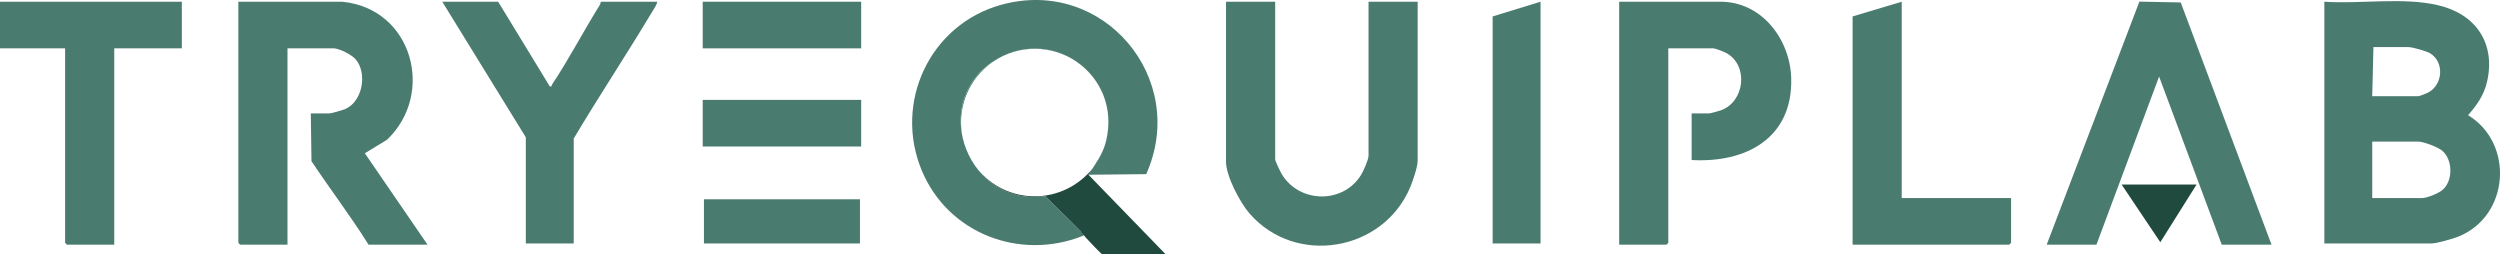 <svg width="835" height="85" viewBox="0 0 835 85" fill="none" xmlns="http://www.w3.org/2000/svg">
<g clip-path="url(#clip0_27_1161)">
<path d="M514.543 81.307H498.542V5.49L514.543 0.574V81.307Z" fill="#4A7B6F"/>
<path d="M166.386 0.574L183.626 28.853C184.455 29.025 184.143 28.607 184.332 28.32C189.964 19.884 194.898 10.348 200.333 1.666C200.538 1.338 200.629 0.952 200.653 0.574H219.527C219.273 1.855 218.32 3.102 217.647 4.226C209.175 18.357 200.054 32.111 191.623 46.267V81.307H175.622V45.856L147.717 0.574H166.386Z" fill="#4A7B6F"/>
<path d="M114.271 0.574C137.808 2.839 145.443 31.299 129.253 46.685L121.856 51.19L142.791 81.718H123.096C117.152 72.215 110.264 63.196 104.033 53.833L103.812 37.864H110.174C110.724 37.864 114.591 36.739 115.305 36.427C121.126 33.9 122.751 24.446 118.802 19.818C117.505 18.3 113.318 16.142 111.406 16.142H96.021V81.718H80.225C80.184 81.718 79.609 81.143 79.609 81.102V0.574H114.279H114.271Z" fill="#4A7B6F"/>
<path d="M60.727 0.574V16.15H38.159V81.726H22.363C22.322 81.726 21.747 81.151 21.747 81.11V16.15H0V0.574H60.727Z" fill="#4A7B6F"/>
<path d="M287.635 0.574H234.707V16.15H287.635V0.574Z" fill="#4A7B6F"/>
<path d="M287.635 33.358H234.707V48.934H287.635V33.358Z" fill="#4A7B6F"/>
<path d="M287.224 66.561H235.117V81.315H287.224V66.561Z" fill="#4A7B6F"/>
<path d="M425.911 0.574V53.234C425.911 53.816 427.725 57.558 428.201 58.322C434.219 68.005 448.824 68.103 454.71 58.231C455.441 57 457.091 53.283 457.091 52.003V0.574H473.502V53.644C473.502 55.72 471.852 60.545 470.982 62.605C461.91 84.04 432.667 88.988 417.299 71.255C414.171 67.644 409.491 58.789 409.491 54.054V0.574H425.903H425.911Z" fill="#4A7B6F"/>
<path d="M565.008 53.439V37.864H570.96C571.272 37.864 574.309 37.026 574.843 36.83C582.724 33.941 584.095 21.976 576.715 17.775C575.894 17.307 572.963 16.15 572.191 16.15H557.217V81.11C557.217 81.151 556.642 81.726 556.601 81.726H540.806V0.574H574.654C588.488 0.574 597.921 13.196 598.265 26.17C598.799 46.144 583.135 54.481 565.008 53.447V53.439Z" fill="#4A7B6F"/>
<path d="M635.176 0.574V66.15H671.693V81.11C671.693 81.151 671.118 81.726 671.077 81.726H618.765V5.49L635.176 0.574Z" fill="#4A7B6F"/>
<path d="M776.325 81.307V0.574C788.484 1.403 802.514 -1.026 814.336 1.748C826.881 4.694 833.58 14.369 830.698 27.212C829.68 31.733 827.332 35.057 824.336 38.463C839.836 47.916 838.194 72.19 821.044 79.042C819.336 79.723 813.844 81.307 812.226 81.307H776.325ZM792.326 32.127H807.711C808.064 32.127 810.502 31.184 811.003 30.913C815.937 28.27 816.479 20.844 811.742 17.849C810.519 17.077 805.765 15.731 804.419 15.731H792.728L792.318 32.127H792.326ZM792.326 66.15H808.943C810.634 66.15 814.345 64.624 815.724 63.492C819.369 60.488 819.287 53.398 815.724 50.353C814.32 49.147 809.468 47.292 807.711 47.292H792.326V66.142V66.15Z" fill="#4A7B6F"/>
<path d="M733.651 61.637L721.542 80.905L708.62 61.637H733.651Z" fill="#214A3F"/>
<path d="M683.597 81.718L714.556 0.542L728.364 0.821L758.683 81.718H742.066L721.14 25.571L700.213 81.718H683.597Z" fill="#4A7B6F"/>
<path d="M363.542 58.363C365.89 54.662 368.312 51.609 369.404 47.21C374.978 24.725 350.587 7.755 331.401 20.729C310.031 35.188 323.823 69.301 349.158 65.518C352.992 69.482 357.056 73.24 360.898 77.196C361.563 77.877 363.254 78.123 361.489 78.853C340.522 87.093 316.738 77.967 307.946 57.123C298.34 34.351 310.515 8.206 334.406 1.6C368.583 -7.853 397.111 26.35 382.826 58.166L363.534 58.363H363.542Z" fill="#4A7B6F"/>
<path d="M368.771 32.464C368.558 31.873 368.32 31.298 368.057 30.732C368.312 31.298 368.558 31.873 368.771 32.464Z" fill="#4A7B6F"/>
<path d="M320.983 40.932C320.983 42.442 321.122 43.92 321.385 45.347C319.595 36.534 322.337 26.867 331.401 20.729C345.415 11.251 362.204 17.758 368.057 30.724C364.174 22.214 355.595 16.306 345.628 16.306C332.017 16.306 320.983 27.335 320.983 40.932Z" fill="#4A7B6F"/>
<path d="M360.898 77.196C357.056 73.24 353.001 69.482 349.158 65.518C339.553 66.954 331.598 62.933 326.606 56.606C331.13 62.08 337.969 65.568 345.628 65.568C353.288 65.568 360.381 61.949 364.88 56.295C364.445 56.968 363.993 57.657 363.542 58.362L389.394 85H368.262C367.868 85 363.435 80.166 362.729 79.444L360.898 77.196Z" fill="#214A3F"/>
</g>
<defs>
<clipPath id="clip0_27_1161">
<rect width="835" height="85" fill="white"/>
</clipPath>
</defs>
</svg>
